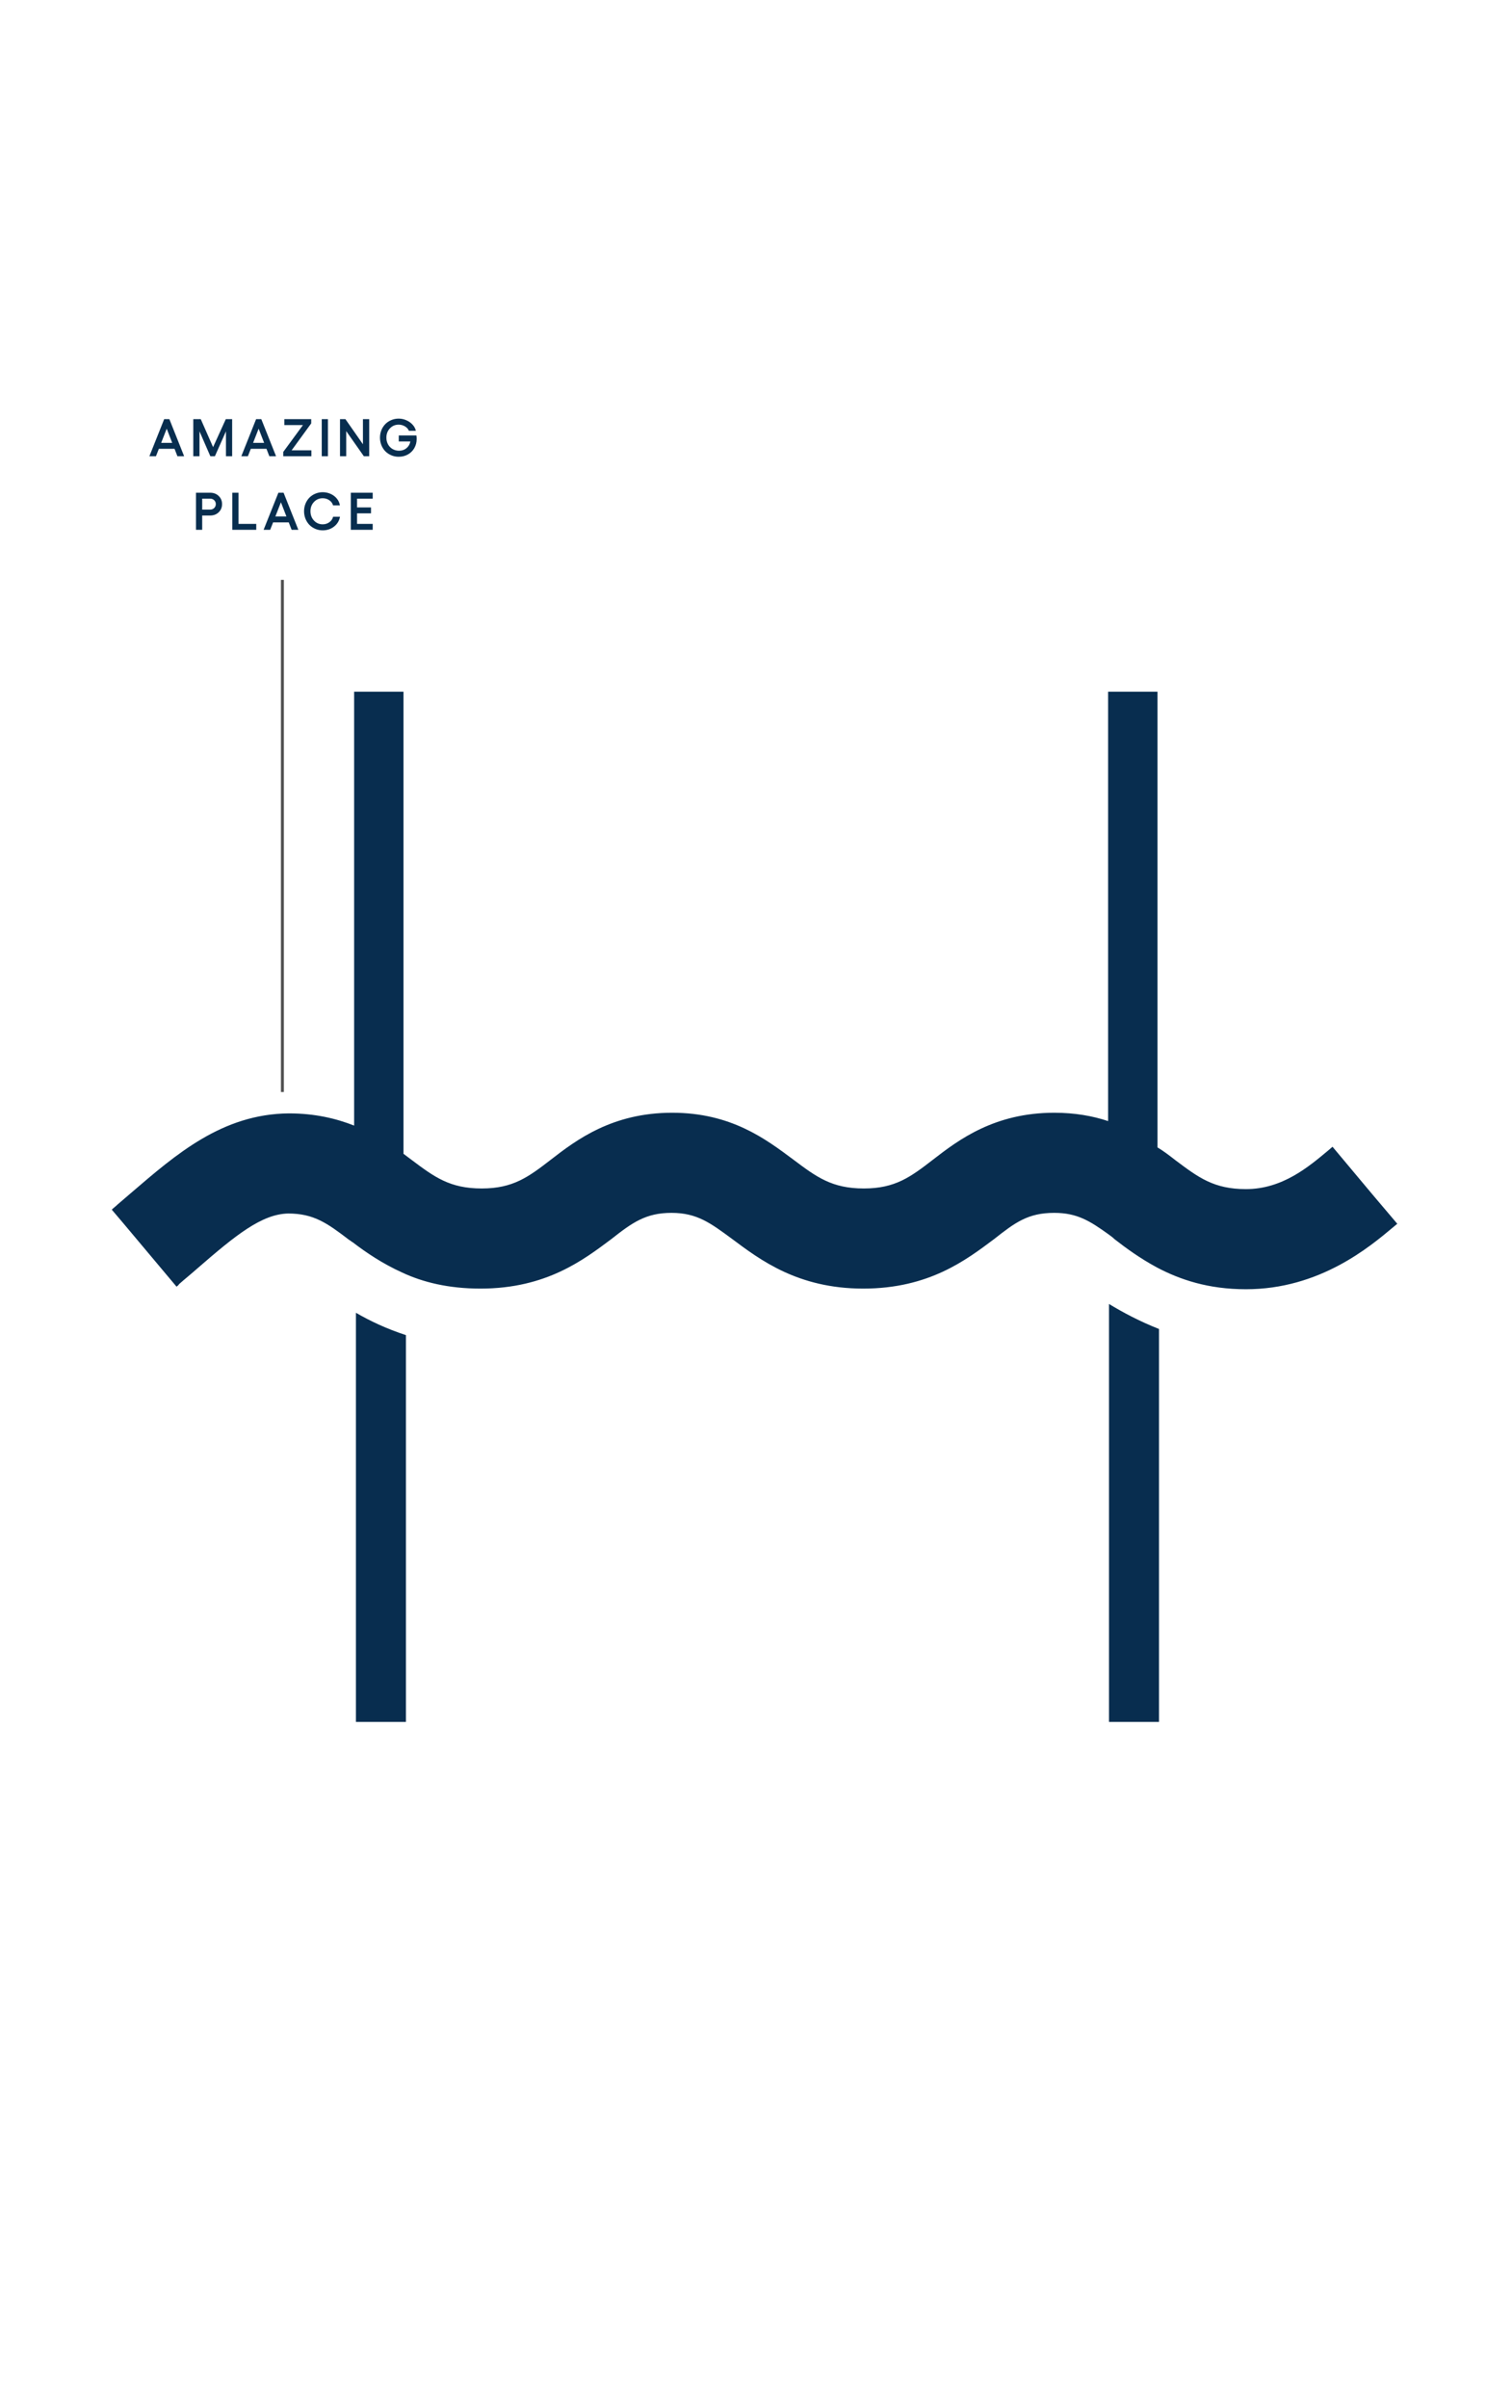 <?xml version="1.0" encoding="UTF-8"?>
<svg xmlns="http://www.w3.org/2000/svg" width="514" height="818" viewBox="0 0 514 818" fill="none">
  <path d="M138 453.59C131.377 451.421 125.857 448.819 121 446V585H138V453.59Z" fill="#082D4F"></path>
  <path d="M377 585H394V451.507C387.377 448.889 381.636 445.836 377 443V585Z" fill="#082D4F"></path>
  <path d="M423.563 438C448.627 438 465.628 423.609 473.692 416.85L475 415.759L466.5 405.729L452.987 389.594L451.461 390.902C444.922 396.353 435.986 403.985 423.563 403.985C412.665 403.985 407.434 400.06 399.588 394.173C397.626 392.647 395.664 391.12 393.485 389.812V235H376.702V380.872C371.471 379.128 365.369 378.038 358.394 378.038C338.124 378.038 325.919 387.195 317.201 393.955C309.572 399.842 304.341 403.767 293.661 403.767C282.764 403.767 277.533 399.842 269.686 393.955C260.314 386.977 248.545 378.038 228.493 378.038C208.223 378.038 196.017 387.195 187.299 393.955C179.671 399.842 174.44 403.767 163.76 403.767C152.862 403.767 147.631 399.842 139.785 393.955C138.913 393.301 138.041 392.647 137.17 391.992V235H120.387V382.398C114.284 380 107.092 378.256 98.156 378.256C75.488 378.474 59.795 392.211 44.539 405.293C43.013 406.602 41.487 407.91 39.962 409.218C39.308 409.872 38.654 410.308 38 410.962L41.705 415.323L60.014 437.128C60.231 436.91 60.667 436.692 60.885 436.256C62.847 434.511 65.026 432.767 66.988 431.023C80.283 419.466 89.001 412.489 97.938 412.271C106.656 412.271 111.233 415.541 118.643 421.211C119.079 421.429 119.515 421.865 119.951 422.083C124.528 425.571 129.977 429.278 136.734 432.331C143.708 435.601 152.426 437.782 163.324 437.782C185.774 437.782 198.415 427.97 207.787 420.992C214.98 415.323 219.557 412.053 228.275 412.053C236.993 412.053 241.57 415.541 248.981 420.992C258.353 427.97 271.212 437.782 293.443 437.782C315.893 437.782 328.534 427.97 337.906 420.992C345.099 415.323 349.458 412.053 358.394 412.053C366.24 412.053 370.599 414.887 376.702 419.248C377.574 419.902 378.228 420.338 378.882 420.992C382.805 424.045 387.6 427.534 393.267 430.586C401.113 434.729 410.703 438 423.563 438Z" fill="#082D4F"></path>
  <path d="M96 371V197" stroke="#505050" stroke-miterlimit="10"></path>
  <path d="M60.312 155L59.336 152.478H54.01L53.017 155H50.785L55.812 142.396H57.578L62.597 155H60.312ZM54.784 150.465H58.545L56.673 145.64L54.784 150.465ZM65.707 155V142.396H68.247L72.439 151.906L76.763 142.396H78.917V155H76.816V146.536L73.054 155H71.507L67.816 146.536V155H65.707ZM91.562 155L90.587 152.478H85.26L84.267 155H82.035L87.062 142.396H88.829L93.847 155H91.562ZM86.034 150.465H89.796L87.924 145.64L86.034 150.465ZM96.667 142.396H105.799V143.838L99.137 152.987H105.852V155H96.289V153.541L102.986 144.418H96.667V142.396ZM109.374 142.396H111.484V155H109.374V142.396ZM115.586 142.396H117.423L123.382 150.931V142.396H125.509V155H123.69L117.696 146.466V155H115.586V142.396ZM141.556 147.942C141.615 148.282 141.644 148.678 141.644 149.129C141.644 150.289 141.375 151.332 140.836 152.258C140.302 153.184 139.57 153.901 138.638 154.411C137.713 154.921 136.675 155.176 135.527 155.176C134.636 155.176 133.796 155.009 133.004 154.675C132.219 154.341 131.546 153.887 130.983 153.312C130.426 152.738 129.984 152.05 129.656 151.247C129.334 150.444 129.172 149.589 129.172 148.681C129.172 147.778 129.334 146.929 129.656 146.132C129.984 145.329 130.429 144.644 130.992 144.075C131.554 143.501 132.228 143.05 133.013 142.722C133.804 142.388 134.642 142.221 135.527 142.221C136.447 142.221 137.329 142.411 138.172 142.792C139.022 143.173 139.728 143.68 140.291 144.312C140.859 144.945 141.219 145.628 141.372 146.36H138.999C138.77 145.745 138.325 145.244 137.663 144.857C137.006 144.465 136.295 144.269 135.527 144.269C134.343 144.269 133.35 144.69 132.547 145.534C131.751 146.378 131.352 147.427 131.352 148.681C131.352 149.513 131.534 150.269 131.897 150.948C132.266 151.622 132.779 152.155 133.435 152.548C134.097 152.935 134.841 153.128 135.668 153.128C136.652 153.128 137.493 152.838 138.19 152.258C138.893 151.672 139.33 150.913 139.5 149.981H135.562V147.942H141.556ZM71.455 167.396C72.615 167.396 73.576 167.763 74.338 168.495C75.105 169.228 75.489 170.147 75.489 171.255C75.489 172.38 75.105 173.309 74.338 174.041C73.576 174.773 72.615 175.14 71.455 175.14H68.739V180H66.629V167.396H71.455ZM71.455 173.127C72 173.127 72.454 172.948 72.817 172.591C73.18 172.233 73.362 171.788 73.362 171.255C73.362 170.733 73.18 170.297 72.817 169.945C72.454 169.594 72 169.418 71.455 169.418H68.739V173.127H71.455ZM78.976 167.396H81.086V177.987H87.115V180H78.976V167.396ZM99.137 180L98.161 177.478H92.835L91.842 180H89.609L94.637 167.396H96.403L101.422 180H99.137ZM93.608 175.465H97.37L95.498 170.64L93.608 175.465ZM109.699 180.176C108.815 180.176 107.98 180.009 107.195 179.675C106.409 179.341 105.736 178.887 105.173 178.312C104.616 177.738 104.174 177.05 103.846 176.247C103.524 175.444 103.363 174.589 103.363 173.681C103.363 172.778 103.524 171.929 103.846 171.132C104.174 170.329 104.616 169.644 105.173 169.075C105.736 168.501 106.409 168.05 107.195 167.722C107.98 167.388 108.815 167.221 109.699 167.221C110.654 167.221 111.554 167.411 112.398 167.792C113.247 168.173 113.95 168.706 114.507 169.392C115.07 170.071 115.415 170.836 115.544 171.686H113.224C113.019 170.971 112.591 170.391 111.941 169.945C111.29 169.494 110.543 169.269 109.699 169.269C108.522 169.269 107.534 169.69 106.738 170.534C105.941 171.378 105.542 172.427 105.542 173.681C105.542 174.94 105.941 175.998 106.738 176.854C107.534 177.703 108.522 178.128 109.699 178.128C110.555 178.128 111.311 177.891 111.967 177.416C112.629 176.936 113.054 176.314 113.241 175.553H115.588C115.336 176.918 114.662 178.031 113.567 178.893C112.477 179.748 111.188 180.176 109.699 180.176ZM119.269 167.396H126.704V169.418H121.378V172.389H126.124V174.401H121.378V177.987H126.704V180H119.269V167.396Z" fill="#082E4F"></path>
</svg>
